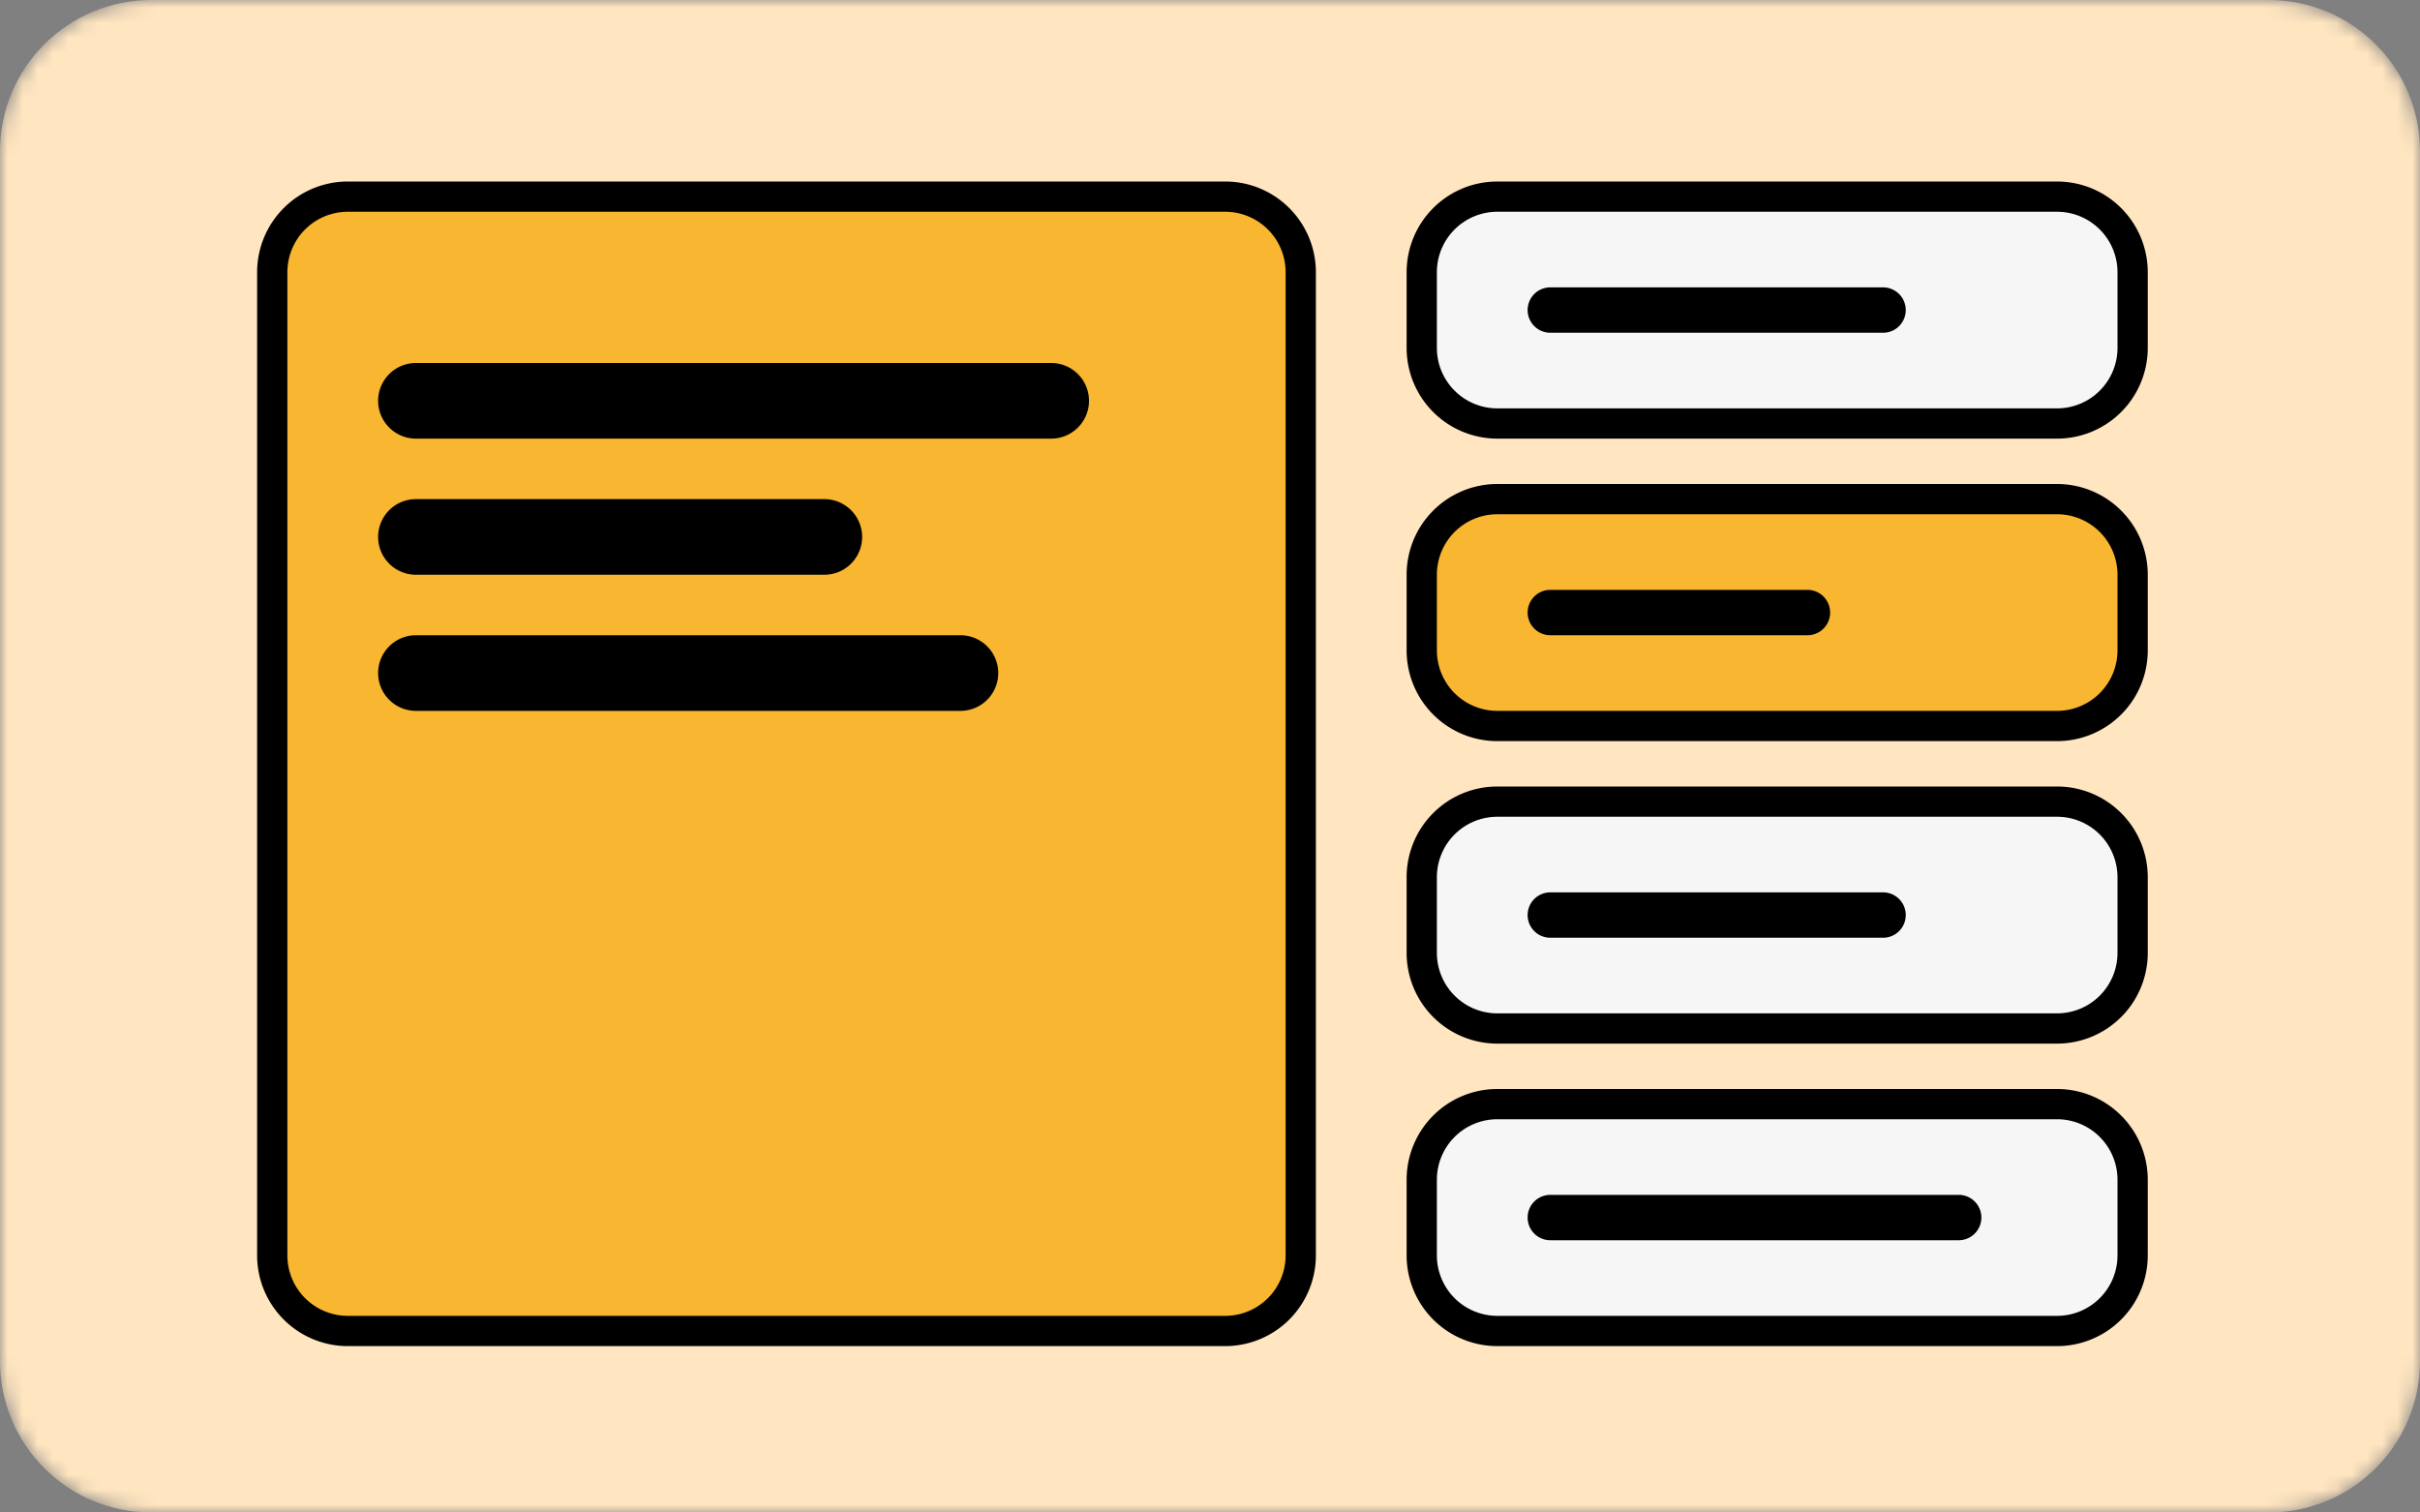 <svg xmlns="http://www.w3.org/2000/svg" width="160" height="100" fill="none"><rect width="100%" height="100%" fill="#808080" stroke="none"/><mask id="a" mask-type="alpha" maskUnits="userSpaceOnUse" x="0" y="0" width="160" height="100"><path d="M150 0H10C4.477 0 0 4.477 0 10v80c0 5.523 4.477 10 10 10h140c5.523 0 10-4.477 10-10V10c0-5.523-4.477-10-10-10Z" fill="#fff"/></mask><g mask="url(#a)"><path d="M150 0H10C4.477 0 0 4.477 0 10v80c0 5.523 4.477 10 10 10h140c5.523 0 10-4.477 10-10V10c0-5.523-4.477-10-10-10Z" fill="#FFE5C0"/><path d="M81 13H23a5 5 0 0 0-5 5v65a5 5 0 0 0 5 5h58a5 5 0 0 0 5-5V18a5 5 0 0 0-5-5Z" fill="#F9B630" stroke="#000" stroke-width="2"/><path d="M69.5 24h-42a2.5 2.5 0 0 0 0 5h42a2.5 2.5 0 0 0 0-5ZM54.5 33h-27a2.5 2.5 0 0 0 0 5h27a2.5 2.5 0 0 0 0-5ZM63.5 42h-36a2.5 2.5 0 0 0 0 5h36a2.5 2.5 0 0 0 0-5Z" fill="#000"/><path d="M136 13H99a5 5 0 0 0-5 5v5a5 5 0 0 0 5 5h37a5 5 0 0 0 5-5v-5a5 5 0 0 0-5-5Z" fill="#F6F6F6" stroke="#000" stroke-width="2"/><path d="M136 33H99a5 5 0 0 0-5 5v5a5 5 0 0 0 5 5h37a5 5 0 0 0 5-5v-5a5 5 0 0 0-5-5Z" fill="#F9B630" stroke="#000" stroke-width="2"/><path d="M136 53H99a5 5 0 0 0-5 5v5a5 5 0 0 0 5 5h37a5 5 0 0 0 5-5v-5a5 5 0 0 0-5-5ZM136 73H99a5 5 0 0 0-5 5v5a5 5 0 0 0 5 5h37a5 5 0 0 0 5-5v-5a5 5 0 0 0-5-5Z" fill="#F6F6F6" stroke="#000" stroke-width="2"/><path d="M119.5 39h-17a1.5 1.5 0 0 0 0 3h17a1.5 1.5 0 0 0 0-3ZM124.5 59h-22a1.5 1.5 0 0 0 0 3h22a1.5 1.5 0 0 0 0-3ZM124.5 19h-22a1.5 1.5 0 0 0 0 3h22a1.5 1.5 0 0 0 0-3ZM129.5 79h-27a1.5 1.5 0 0 0 0 3h27a1.5 1.5 0 0 0 0-3Z" fill="#000"/></g></svg>